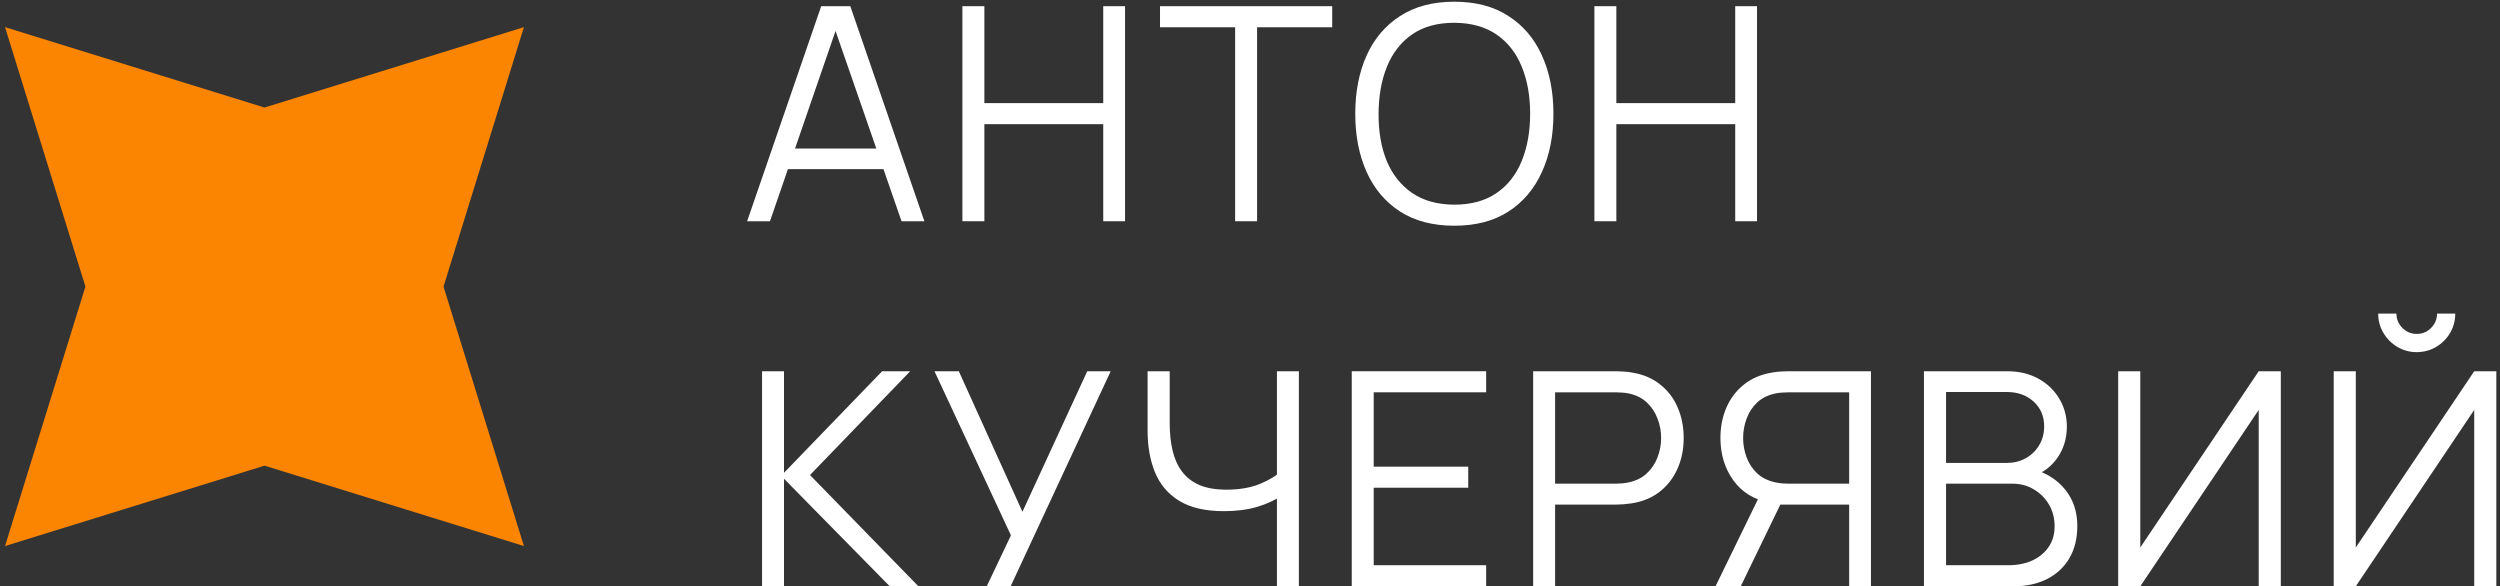 <svg width="226" height="53" viewBox="0 0 226 53" fill="none" xmlns="http://www.w3.org/2000/svg">
<rect x="0" y="0" width="226" height="53" fill="#333333" stroke="none"/>
<path d="M67.54 20L74.236 0.56H76.868L83.564 20H81.499L75.14 1.667H75.923L69.605 20H67.54ZM70.523 15.289V13.425H80.567V15.289H70.523Z" fill="white"/>
<path d="M87.002 20V0.56H88.987V9.322H99.733V0.56H101.704V20H99.733V11.225H88.987V20H87.002Z" fill="white"/>
<path d="M111.656 20V2.464H104.865V0.56H120.431V2.464H113.64V20H111.656Z" fill="white"/>
<path d="M131.466 20.405C129.531 20.405 127.898 19.977 126.566 19.122C125.234 18.259 124.226 17.066 123.542 15.545C122.858 14.024 122.516 12.269 122.516 10.28C122.516 8.291 122.858 6.536 123.542 5.015C124.226 3.494 125.234 2.306 126.566 1.451C127.898 0.587 129.531 0.155 131.466 0.155C133.41 0.155 135.044 0.587 136.367 1.451C137.699 2.306 138.707 3.494 139.391 5.015C140.084 6.536 140.43 8.291 140.43 10.28C140.43 12.269 140.084 14.024 139.391 15.545C138.707 17.066 137.699 18.259 136.367 19.122C135.044 19.977 133.41 20.405 131.466 20.405ZM131.466 18.502C132.987 18.502 134.256 18.155 135.273 17.462C136.29 16.769 137.051 15.806 137.555 14.573C138.068 13.331 138.324 11.9 138.324 10.28C138.324 8.66 138.068 7.234 137.555 6.001C137.051 4.768 136.29 3.805 135.273 3.112C134.256 2.419 132.987 2.068 131.466 2.059C129.945 2.059 128.681 2.405 127.673 3.098C126.665 3.791 125.904 4.759 125.391 6.001C124.887 7.234 124.631 8.66 124.622 10.28C124.613 11.9 124.86 13.326 125.364 14.559C125.877 15.784 126.642 16.747 127.659 17.448C128.676 18.142 129.945 18.492 131.466 18.502Z" fill="white"/>
<path d="M144.134 20V0.56H146.118V9.322H156.864V0.56H158.835V20H156.864V11.225H146.118V20H144.134Z" fill="white"/>
<path d="M68.89 53V33.56H70.874V42.74L79.744 33.56H82.282L73.223 42.943L83.024 53H80.432L70.874 43.28V53H68.89Z" fill="white"/>
<path d="M89.201 53L91.388 48.397L84.477 33.56H86.677L92.428 46.264L98.287 33.56H100.407L91.362 53H89.201Z" fill="white"/>
<path d="M115.434 53V43.874L115.988 44.724C115.367 45.166 114.606 45.526 113.706 45.804C112.806 46.075 111.789 46.209 110.655 46.209C108.972 46.209 107.622 45.899 106.605 45.278C105.597 44.657 104.868 43.802 104.418 42.713C103.968 41.615 103.743 40.359 103.743 38.947V33.56H105.741V38.258C105.741 39.158 105.827 39.977 105.998 40.715C106.169 41.453 106.452 42.087 106.848 42.618C107.244 43.15 107.771 43.559 108.428 43.847C109.085 44.126 109.895 44.266 110.858 44.266C112.055 44.266 113.085 44.086 113.949 43.725C114.813 43.356 115.448 42.961 115.853 42.538L115.434 44.13V33.56H117.419V53H115.434Z" fill="white"/>
<path d="M122.198 53V33.56H134.348V35.464H124.183V42.187H132.728V44.09H124.183V51.096H134.348V53H122.198Z" fill="white"/>
<path d="M138.597 53V33.56H146.103C146.292 33.56 146.503 33.569 146.737 33.587C146.98 33.596 147.223 33.623 147.466 33.668C148.483 33.821 149.343 34.176 150.045 34.734C150.756 35.283 151.291 35.977 151.651 36.813C152.02 37.651 152.205 38.578 152.205 39.594C152.205 40.602 152.02 41.525 151.651 42.362C151.282 43.199 150.742 43.897 150.031 44.455C149.329 45.004 148.474 45.355 147.466 45.508C147.223 45.544 146.98 45.571 146.737 45.589C146.503 45.606 146.292 45.615 146.103 45.615H140.581V53H138.597ZM140.581 43.725H146.049C146.211 43.725 146.4 43.717 146.616 43.699C146.832 43.681 147.043 43.649 147.25 43.604C147.916 43.46 148.461 43.185 148.884 42.781C149.316 42.376 149.635 41.894 149.842 41.336C150.058 40.778 150.166 40.197 150.166 39.594C150.166 38.992 150.058 38.411 149.842 37.853C149.635 37.286 149.316 36.8 148.884 36.395C148.461 35.99 147.916 35.715 147.25 35.572C147.043 35.526 146.832 35.499 146.616 35.49C146.4 35.472 146.211 35.464 146.049 35.464H140.581V43.725Z" fill="white"/>
<path d="M169.135 53H167.164V45.615H160.698L160.009 45.453C158.569 45.175 157.462 44.495 156.688 43.415C155.914 42.335 155.527 41.062 155.527 39.594C155.527 38.578 155.712 37.651 156.081 36.813C156.45 35.977 156.985 35.283 157.687 34.734C158.398 34.176 159.258 33.821 160.266 33.668C160.518 33.623 160.761 33.596 160.995 33.587C161.229 33.569 161.44 33.56 161.629 33.56H169.135V53ZM157.363 53H155.082L159.294 44.36L161.197 45.089L157.363 53ZM167.164 43.725V35.464H161.683C161.53 35.464 161.341 35.472 161.116 35.49C160.9 35.499 160.689 35.526 160.482 35.572C159.816 35.715 159.267 35.99 158.835 36.395C158.412 36.8 158.097 37.286 157.89 37.853C157.683 38.411 157.579 38.992 157.579 39.594C157.579 40.197 157.683 40.778 157.89 41.336C158.097 41.894 158.412 42.376 158.835 42.781C159.267 43.185 159.816 43.46 160.482 43.604C160.689 43.649 160.9 43.681 161.116 43.699C161.341 43.717 161.53 43.725 161.683 43.725H167.164Z" fill="white"/>
<path d="M173.925 53V33.56H181.431C182.52 33.56 183.469 33.785 184.279 34.235C185.089 34.685 185.719 35.292 186.169 36.057C186.619 36.813 186.844 37.651 186.844 38.569C186.844 39.612 186.565 40.544 186.007 41.363C185.449 42.173 184.702 42.736 183.766 43.05L183.739 42.389C184.999 42.749 185.989 43.379 186.709 44.279C187.429 45.179 187.789 46.268 187.789 47.546C187.789 48.671 187.551 49.643 187.074 50.462C186.597 51.272 185.926 51.898 185.062 52.339C184.198 52.779 183.195 53 182.052 53H173.925ZM175.923 51.096H181.566C182.358 51.096 183.069 50.957 183.699 50.678C184.329 50.39 184.824 49.985 185.184 49.463C185.553 48.941 185.737 48.311 185.737 47.573C185.737 46.853 185.571 46.205 185.238 45.629C184.905 45.053 184.45 44.594 183.874 44.252C183.307 43.901 182.659 43.725 181.93 43.725H175.923V51.096ZM175.923 41.849H181.417C182.038 41.849 182.605 41.709 183.118 41.431C183.631 41.142 184.036 40.751 184.333 40.256C184.639 39.761 184.792 39.19 184.792 38.541C184.792 37.623 184.473 36.877 183.834 36.3C183.204 35.724 182.398 35.437 181.417 35.437H175.923V41.849Z" fill="white"/>
<path d="M206.185 53H204.187V37.056L193.482 53H191.484V33.56H193.482V49.49L204.187 33.56H206.185V53Z" fill="white"/>
<path d="M210.967 53V33.56H212.965V49.49L223.67 33.56H225.668V53H223.67V37.056L212.965 53H210.967ZM218.473 31.832C217.834 31.832 217.249 31.674 216.718 31.36C216.196 31.044 215.777 30.626 215.462 30.104C215.147 29.573 214.99 28.988 214.99 28.349H216.637C216.637 28.853 216.817 29.285 217.177 29.645C217.537 30.005 217.969 30.185 218.473 30.185C218.986 30.185 219.418 30.005 219.769 29.645C220.129 29.285 220.309 28.853 220.309 28.349H221.956C221.956 28.988 221.798 29.573 221.483 30.104C221.177 30.626 220.759 31.044 220.228 31.36C219.697 31.674 219.112 31.832 218.473 31.832Z" fill="white"/>
<path d="M0.454 2.454L7.722 25.909L0.454 49.363L23.909 42.096L47.363 49.363L40.095 25.909L47.363 2.454L23.909 9.722L0.454 2.454Z" fill="#FB8501"/>
</svg>
